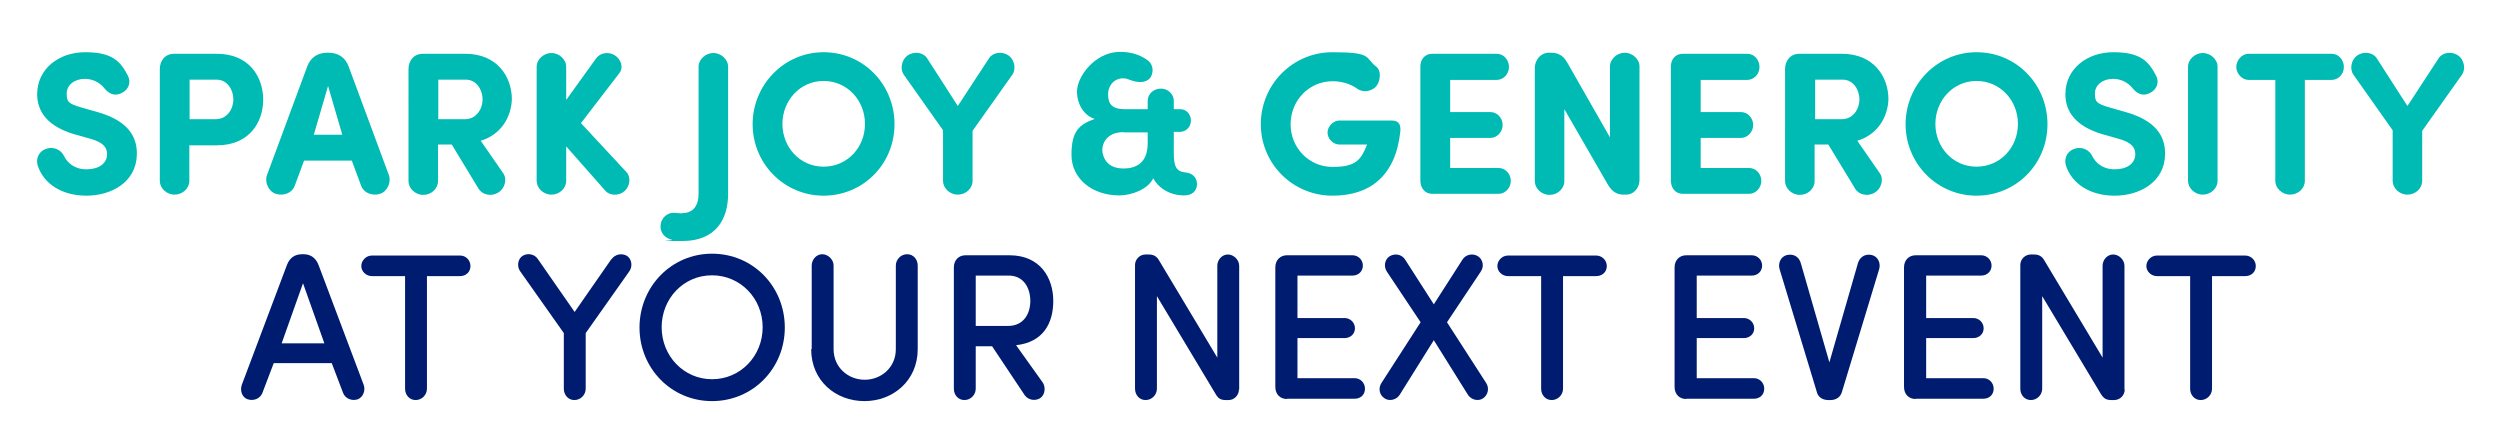 <?xml version="1.0" encoding="UTF-8"?>
<svg id="Layer_2" xmlns="http://www.w3.org/2000/svg" version="1.1" viewBox="0 0 948 169">
  <!-- Generator: Adobe Illustrator 29.1.0, SVG Export Plug-In . SVG Version: 2.1.0 Build 142)  -->
  <defs>
    <style>
      .st0 {
        fill: #fff;
      }

      .st1 {
        fill: #00bbb4;
      }

      .st2 {
        fill: #001c71;
      }
    </style>
  </defs>
  <rect class="st0" x="0" width="948" height="169"/>
  <g>
    <path class="st2" d="M125.8,137.7h-22l-4.3,11.3c-.8,2.1-3.3,3.2-5.6,2.4-2.1-.7-3-3.3-2.2-5.5l17.1-45.4c1-2.6,2.8-4.1,5.8-4.1h.5c2.8,0,4.7,1.5,5.7,4.1l17.1,45.4c.8,2.1-.2,4.7-2.2,5.5-2.3.8-4.8-.3-5.6-2.4l-4.3-11.3ZM106.7,130.2h16.3l-8.1-22.8-8.1,22.8Z"/>
    <path class="st2" d="M141,104.7c-2.1,0-4-1.7-4-3.8s1.8-4,4-4h33.5c2.1,0,3.9,1.7,3.9,4s-1.8,3.8-3.9,3.8h-12.6v42.7c0,2.3-1.9,4.3-4.3,4.3s-4-2-4-4.3v-42.7h-12.6Z"/>
    <path class="st2" d="M231.9,98.3c1.3-1.9,3.9-2.4,5.8-1.3,1.8,1.1,2.3,3.9,1,5.8l-16.6,23.5v21.1c0,2.3-1.9,4.3-4.3,4.3s-4-2-4-4.3v-21.1l-16.6-23.5c-1.3-1.9-.8-4.7,1-5.8,2-1.2,4.6-.6,5.8,1.3l13.9,20,13.9-20Z"/>
    <path class="st2" d="M270,96.2c15.6,0,27.6,12.5,27.6,28s-12.1,27.9-27.6,27.9-27.5-12.5-27.5-27.9,12-28,27.5-28ZM270,143.8c10.8,0,19.2-8.8,19.2-19.7s-8.4-19.7-19.2-19.7-19.1,8.8-19.1,19.7,8.4,19.7,19.1,19.7Z"/>
    <path class="st2" d="M307.8,132.4v-31.7c0-2.3,1.8-4.3,4-4.3s4.3,2,4.3,4.3v31.7c0,7,5.6,11.6,11.8,11.6s11.8-4.6,11.8-11.6v-31.7c0-2.3,1.9-4.3,4.3-4.3s4,2,4,4.3v31.7c0,11.9-9.3,19.7-20.2,19.7s-20.2-7.7-20.2-19.7Z"/>
    <path class="st2" d="M395.3,144.9c1.3,1.7,1.1,4.8-.9,6.1-1.8,1.1-4.4.8-5.8-1.1l-12.4-18.6h-6.2v16.1c0,2.3-1.9,4.3-4.3,4.3s-4-2-4-4.3v-46c0-2.8,1.9-4.6,4.4-4.6h16.7c11.7,0,16.6,8.6,16.6,17.3s-4,15.7-14.1,16.8l10,14ZM370,104.6v19h12.2c6.1,0,8.5-4.8,8.5-9.5s-2.4-9.6-8.2-9.6h-12.5Z"/>
    <path class="st2" d="M469.8,147.7c0,2.1-1.7,4-3.9,4h-1.1c-1.9,0-2.9-.6-3.9-2.4l-22.2-37v35.1c0,2.3-1.9,4.3-4.3,4.3s-4-2-4-4.3v-46.9c0-2.2,1.8-4,4-4h1.1c1.9,0,3.1.6,4.1,2.4l22,36.7v-34.8c0-2.3,1.8-4.3,4-4.3s4.3,2,4.3,4.3v47Z"/>
    <path class="st2" d="M488,151.3c-2.5,0-4.4-1.7-4.4-4.6v-45.3c0-2.8,1.9-4.6,4.4-4.6h24.9c2.1,0,3.9,1.7,3.9,3.9s-1.7,3.8-3.9,3.8h-20.9v16.1h17.9c2.1,0,3.9,1.7,3.9,3.9s-1.8,3.7-3.9,3.7h-17.9v15.2h21.7c2.1,0,3.9,1.7,3.9,4s-1.7,3.8-3.9,3.8h-25.7Z"/>
    <path class="st2" d="M530.7,149.8c-1.3,1.9-3.9,2.4-5.6,1.3-2.1-1.3-2.5-3.9-1.3-5.8l14.9-23.1-12.8-19.2c-1.3-2-.8-4.6,1-5.8,2.1-1.3,4.7-.7,5.9,1.2l10.9,17,10.9-17c1.2-1.9,3.9-2.5,5.9-1.2,1.8,1.2,2.4,3.8,1,5.8l-12.8,19.2,14.9,23.1c1.2,1.9.7,4.5-1.3,5.8-1.7,1.1-4.3.6-5.6-1.3l-13-20.8-13,20.8Z"/>
    <path class="st2" d="M571.8,104.7c-2.1,0-4-1.7-4-3.8s1.8-4,4-4h33.5c2.1,0,4,1.7,4,4s-1.8,3.8-4,3.8h-12.6v42.7c0,2.3-1.9,4.3-4.3,4.3s-4-2-4-4.3v-42.7h-12.6Z"/>
    <path class="st2" d="M639.4,151.3c-2.5,0-4.4-1.7-4.4-4.6v-45.3c0-2.8,1.9-4.6,4.4-4.6h24.9c2.1,0,3.9,1.7,3.9,3.9s-1.7,3.8-3.9,3.8h-20.9v16.1h17.9c2.1,0,3.9,1.7,3.9,3.9s-1.8,3.7-3.9,3.7h-17.9v15.2h21.7c2.1,0,3.9,1.7,3.9,4s-1.7,3.8-3.9,3.8h-25.7Z"/>
    <path class="st2" d="M693.3,151.7c-2.4,0-4-1.3-4.4-3.2l-14.1-46.5c-.6-2.2.4-4.7,2.8-5.3,2.8-.6,4.7.9,5.3,3.2l10.8,37.5,10.8-37.5c.6-2.2,2.5-3.8,5.3-3.2,2.4.6,3.4,3.1,2.8,5.3l-14.1,46.5c-.5,1.9-2,3.2-4.4,3.2h-.6Z"/>
    <path class="st2" d="M726.4,151.3c-2.5,0-4.4-1.7-4.4-4.6v-45.3c0-2.8,1.9-4.6,4.4-4.6h24.9c2.1,0,3.9,1.7,3.9,3.9s-1.7,3.8-3.9,3.8h-20.9v16.1h17.9c2.1,0,3.9,1.7,3.9,3.9s-1.8,3.7-3.9,3.7h-17.9v15.2h21.7c2.1,0,3.9,1.7,3.9,4s-1.7,3.8-3.9,3.8h-25.7Z"/>
    <path class="st2" d="M805.7,147.7c0,2.1-1.7,4-4,4h-1.1c-1.9,0-2.9-.6-4-2.4l-22.2-37v35.1c0,2.3-1.9,4.3-4.3,4.3s-4-2-4-4.3v-46.9c0-2.2,1.8-4,4-4h1.1c1.9,0,3.1.6,4.1,2.4l22,36.7v-34.8c0-2.3,1.8-4.3,4-4.3s4.3,2,4.3,4.3v47Z"/>
    <path class="st2" d="M817.9,104.7c-2.1,0-4-1.7-4-3.8s1.8-4,4-4h33.5c2.1,0,4,1.7,4,4s-1.8,3.8-4,3.8h-12.6v42.7c0,2.3-1.9,4.3-4.3,4.3s-4-2-4-4.3v-42.7h-12.6Z"/>
  </g>
  <g>
    <path class="st1" d="M17.4,56.5c3-1.2,5.9.5,6.9,2.7,1.2,2.4,3.8,5,8.5,5s7.7-2.2,7.8-5.6c0-2.4-1-4.5-6.4-6l-6.4-1.8c-11.7-3.6-13.7-10.3-13.7-15.1,0-9.5,8.1-15.9,18.2-15.9s13.3,3.3,16.2,8.9c1.3,2.5.2,5-1.7,6.2-2.8,1.8-5.2,1-7.1-1.3-2.2-2.8-5.2-3.7-7.5-3.7-3.9,0-6.9,2.3-6.9,5.5s.5,3.9,5.7,5.4l6.3,1.8c12.9,3.7,14.7,10.9,14.6,16-.2,10.5-9.7,15.6-19.1,15.6s-16.2-4.5-18.5-11.4c-.8-2.7.4-5.3,3-6.3Z"/>
    <path class="st1" d="M60.6,26.2c0-3.2,2-5.8,5.4-5.8h16.3c12.1,0,17.5,8.7,17.5,17.4s-5.4,17.3-17.5,17.3h-10.5v13.5c0,2.8-2.5,5.2-5.6,5.2s-5.6-2.5-5.6-5.2V26.2ZM71.9,30.3v14.9h9.9c4.4,0,6.7-4,6.7-7.5s-2.2-7.5-6.4-7.5h-10.2Z"/>
    <path class="st1" d="M115.3,60.9l-3.6,9.7c-1,2.6-4.2,3.8-7.1,2.9-2.8-.9-4.3-4.4-3.4-7l15.3-41.3c1.2-3.2,3.7-5.2,7.6-5.2h.5c3.9,0,6.4,2,7.6,5.2l15.3,41.3c.9,2.6-.6,6.1-3.4,7-2.8.9-6.1-.3-7.1-2.9l-3.6-9.7h-18.2ZM129.8,51.1l-5.4-18.5-5.4,18.5h10.8Z"/>
    <path class="st1" d="M182.3,53.4l8.6,12.4c1.5,2.3.5,5.8-2.1,7.3-2.5,1.5-5.9.8-7.3-1.5l-10.2-16.8h-5.2v13.9c0,2.8-2.5,5.2-5.6,5.2s-5.6-2.5-5.6-5.2V26.2c0-3.2,2-5.8,5.4-5.8h16.2c11.9,0,17.5,8.5,17.6,17.1-.2,6.9-4.1,13.6-11.9,15.9ZM166.2,30.3v14.9h10.1c4.4,0,6.7-4,6.7-7.5s-2.2-7.5-6.4-7.5h-10.4Z"/>
    <path class="st1" d="M237.4,65.1c1.9,1.8,1.6,5.4-.5,7.3-2,1.9-5.6,1.9-7.3,0l-14.9-16.9v13.1c0,2.8-2.5,5.2-5.6,5.2s-5.6-2.5-5.6-5.2V25.3c0-2.8,2.7-5.2,5.6-5.2s5.6,2.4,5.6,5.2v12.6l11.3-15.7c1.5-2.2,4.8-2.7,7-1.3,2.5,1.5,3.6,4.7,1.8,6.9l-14.5,18.9,17.1,18.4Z"/>
    <path class="st1" d="M258.8,80.8c4.4,0,6.1-3.3,6.1-7.3V25.3c0-2.8,2.7-5.2,5.6-5.2s5.6,2.4,5.6,5.2v48.2c0,9.7-4.7,17.9-17.4,17.9s-2.3-.2-4-.5c-2.6-.6-4.5-2.8-4.2-5.5.2-2.8,2.6-4.9,5.3-4.7,1.5.2,2.8.2,3,.2Z"/>
    <path class="st1" d="M312.3,19.8c15.1,0,26.9,12.2,26.9,27.3s-11.9,27.1-26.9,27.1-26.9-12.2-26.9-27.1,11.9-27.3,26.9-27.3ZM312.3,63.2c9,0,15.7-7.3,15.7-16.2s-6.7-16.3-15.7-16.3-15.6,7.5-15.6,16.3,6.6,16.2,15.6,16.2Z"/>
    <path class="st1" d="M368.8,49.6v19c0,2.8-2.5,5.2-5.6,5.2s-5.6-2.5-5.6-5.2v-19.2l-14.9-21.1c-1.5-2.2-.8-5.7,1.5-7.3,2.4-1.6,5.8-1.2,7.3,1l11.7,18.2,11.9-18.2c1.5-2.2,4.9-2.6,7.3-1,2.3,1.6,3,5.1,1.5,7.3l-15.1,21.3Z"/>
    <path class="st1" d="M436.6,28.8c-1.6,3.1-5.6,2.5-8.1,1.5-.8-.3-1.5-.6-2.6-.6-3.9,0-5.7,3.4-5.7,5.7s0,6,6.2,6h8.8v-3.2c0-2.5,2.2-4.6,5-4.6s4.9,2.2,4.9,4.6v3.2h2.5c2.2,0,4,1.9,4,4.3s-1.8,4.2-4,4.3h-2.5v7.9c0,5,.8,7.2,4.5,7.5,2.4.2,4.3,1.8,4.3,4.4s-1.8,4.3-4.9,4.3c-5.1,0-9.5-2.5-11.7-6.5-2,4.3-8.4,6.5-12.9,6.5-10.2,0-18.1-6.3-18.1-15.4s3-11.5,8.8-13.6c-3.8-1.2-6.7-5.2-6.7-10.5s6.4-14.4,15.5-14.9c4.4-.2,8.2.9,11.2,3.1,2.2,1.5,2.3,4.3,1.5,5.9ZM426.1,50.1c-7.4,0-8.5,5.6-8,7.9.8,3.8,3.5,5.9,8,5.9s9.1-2,9.1-9.5v-4.2h-9.1Z"/>
    <path class="st1" d="M505.3,74.2c-15.2,0-27.2-12.2-27.2-27.1s11.9-27.3,27.2-27.3,12.1,2,16.6,5.5c2,1.5,1.7,5.9-.5,7.9-2,1.7-4.9,1.8-6.8.4-2.5-1.8-5.8-2.8-9.3-2.8-8.9,0-15.9,7.3-15.9,16.3s7,16.2,15.9,16.2,10.8-2.7,13.1-8.5h-10.5c-2.4,0-4.5-2.2-4.5-4.5s2.1-4.6,4.5-4.6h19.8c2.6,0,3.6,1.4,3.3,4.2-1.8,16.9-11.6,24.3-25.7,24.3Z"/>
    <path class="st1" d="M567.6,20.4c2.5,0,4.6,2.2,4.6,5s-2.2,4.9-4.6,4.9h-17.7v12.2h15.3c2.5,0,4.6,2.2,4.6,4.9s-2.2,4.9-4.6,4.9h-15.3v11.4h18.4c2.5,0,4.6,2.2,4.6,4.9s-2.2,4.9-4.6,4.9h-25.2c-2.8,0-4.4-2.2-4.5-4.8V25.2c0-2.6,1.6-4.8,4.5-4.8h24.5Z"/>
    <path class="st1" d="M621.7,68.2c0,3.2-2.3,5.6-5,5.6h-1c-2.3,0-4.2-.8-6-3.8l-16.5-28.6v27.3c0,2.8-2.5,5.2-5.6,5.2s-5.6-2.5-5.6-5.2V25.8c0-3.2,2.4-5.8,5.2-5.8h1c2.4,0,4.5.8,6.2,3.9l16.1,28.2v-26.9c0-2.8,2.7-5.2,5.6-5.2s5.6,2.4,5.6,5.2v43Z"/>
    <path class="st1" d="M662.6,20.4c2.5,0,4.6,2.2,4.6,5s-2.2,4.9-4.6,4.9h-17.7v12.2h15.3c2.5,0,4.6,2.2,4.6,4.9s-2.2,4.9-4.6,4.9h-15.3v11.4h18.4c2.5,0,4.6,2.2,4.6,4.9s-2.2,4.9-4.6,4.9h-25.2c-2.8,0-4.4-2.2-4.5-4.8V25.2c0-2.6,1.6-4.8,4.5-4.8h24.5Z"/>
    <path class="st1" d="M704.3,53.4l8.6,12.4c1.5,2.3.5,5.8-2.1,7.3-2.5,1.5-5.9.8-7.3-1.5l-10.2-16.8h-5.2v13.9c0,2.8-2.5,5.2-5.6,5.2s-5.6-2.5-5.6-5.2V26.2c0-3.2,2-5.8,5.4-5.8h16.2c11.9,0,17.5,8.5,17.6,17.1-.2,6.9-4.1,13.6-11.9,15.9ZM688.3,30.3v14.9h10.1c4.4,0,6.7-4,6.7-7.5s-2.2-7.5-6.4-7.5h-10.4Z"/>
    <path class="st1" d="M749.5,19.8c15.1,0,26.9,12.2,26.9,27.3s-11.9,27.1-26.9,27.1-26.9-12.2-26.9-27.1,11.9-27.3,26.9-27.3ZM749.5,63.2c9,0,15.7-7.3,15.7-16.2s-6.7-16.3-15.7-16.3-15.6,7.5-15.6,16.3,6.6,16.2,15.6,16.2Z"/>
    <path class="st1" d="M786.5,56.5c3-1.2,5.9.5,6.9,2.7,1.2,2.4,3.8,5,8.5,5s7.7-2.2,7.8-5.6c0-2.4-1-4.5-6.4-6l-6.4-1.8c-11.7-3.6-13.7-10.3-13.7-15.1,0-9.5,8.1-15.9,18.2-15.9s13.3,3.3,16.2,8.9c1.3,2.5.2,5-1.7,6.2-2.8,1.8-5.2,1-7.1-1.3-2.2-2.8-5.2-3.7-7.5-3.7-3.9,0-6.9,2.3-6.9,5.5s.5,3.9,5.7,5.4l6.3,1.8c12.9,3.7,14.7,10.9,14.6,16-.2,10.5-9.7,15.6-19.1,15.6s-16.2-4.5-18.5-11.4c-.8-2.7.4-5.3,3-6.3Z"/>
    <path class="st1" d="M840.9,68.6c0,2.8-2.5,5.2-5.6,5.2s-5.6-2.5-5.6-5.2V25.3c0-2.8,2.7-5.2,5.6-5.2s5.6,2.4,5.6,5.2v43.3Z"/>
    <path class="st1" d="M874,30.3v38.3c0,2.8-2.5,5.2-5.6,5.2s-5.6-2.5-5.6-5.2V30.3h-10.2c-2.4,0-4.6-2.4-4.6-4.9s2.1-5,4.6-5h31.6c2.5,0,4.6,2.2,4.6,5s-2.2,4.9-4.6,4.9h-10.2Z"/>
    <path class="st1" d="M918.5,49.6v19c0,2.8-2.5,5.2-5.6,5.2s-5.6-2.5-5.6-5.2v-19.2l-14.9-21.1c-1.5-2.2-.8-5.7,1.5-7.3,2.4-1.6,5.8-1.2,7.3,1l11.7,18.2,11.9-18.2c1.5-2.2,4.9-2.6,7.3-1,2.3,1.6,3,5.1,1.5,7.3l-15.1,21.3Z"/>
  </g>
</svg>